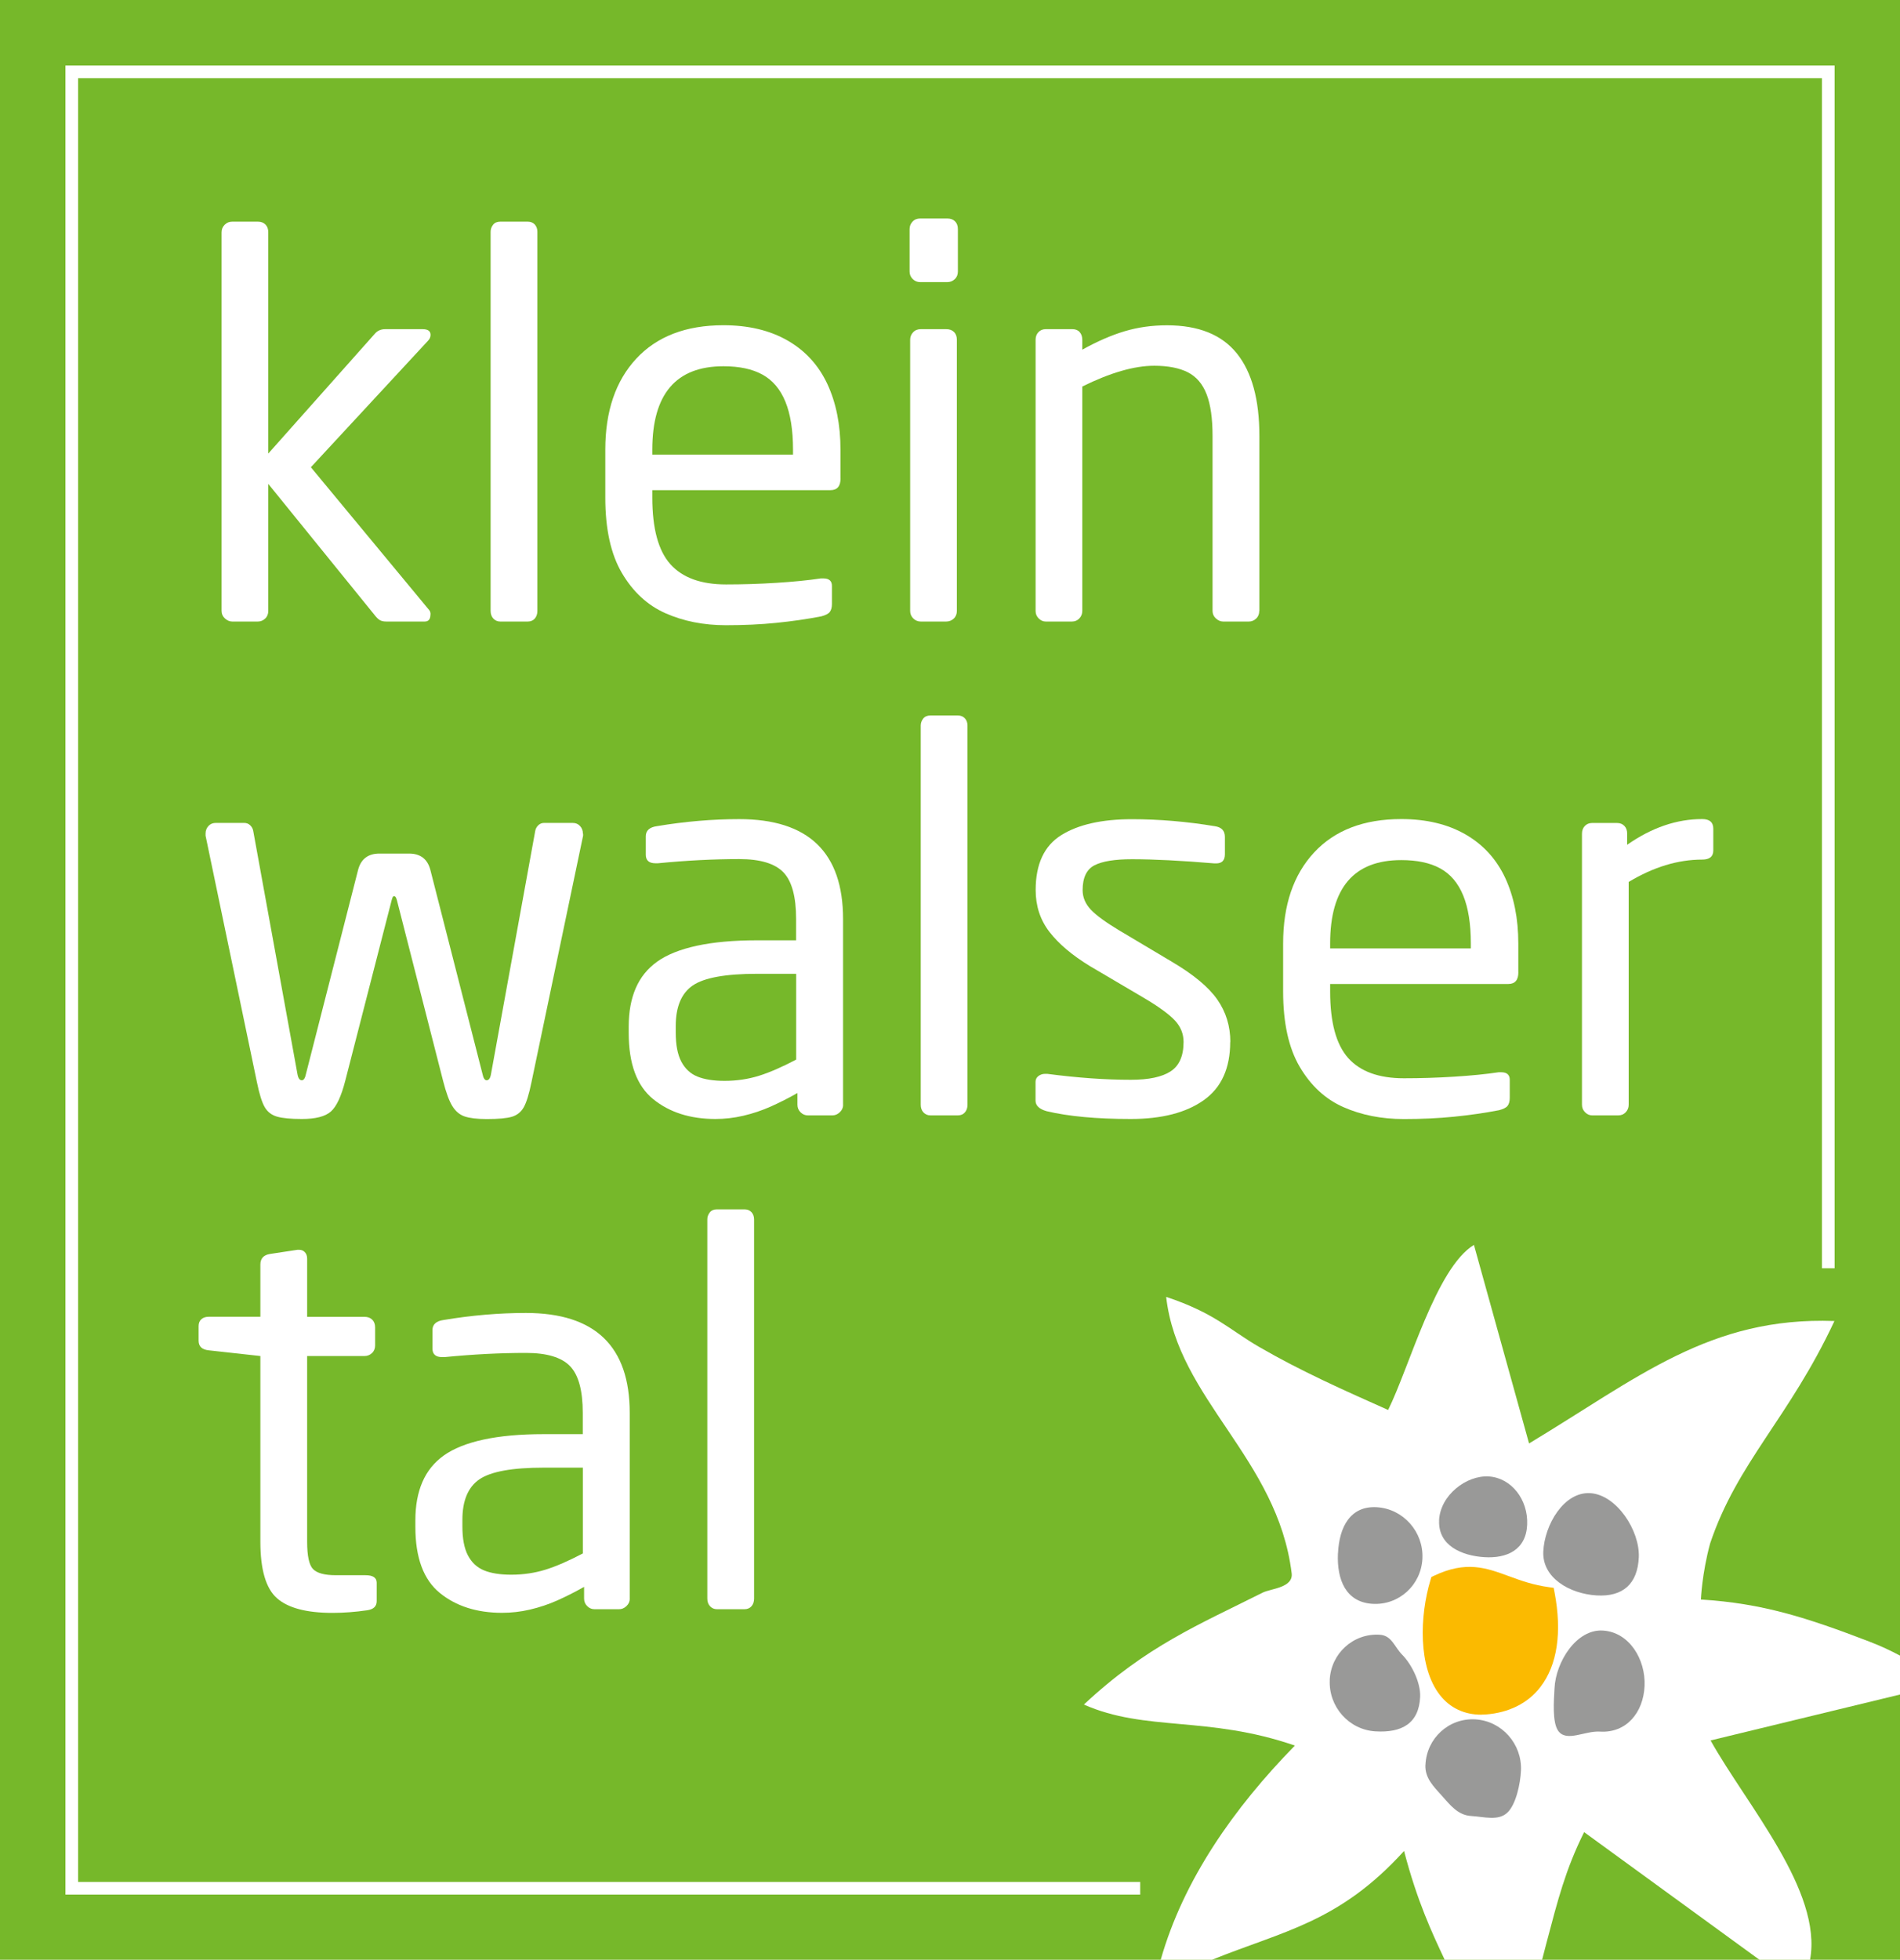 <?xml version="1.0" encoding="UTF-8"?><svg id="Ebene_2" xmlns="http://www.w3.org/2000/svg" viewBox="0 0 300.21 309.54"><defs><style>.cls-1{fill:#fbba00;}.cls-2,.cls-3{fill:#fff;}.cls-4{fill:#76b82a;}.cls-5{fill:#999998;}.cls-5,.cls-3{fill-rule:evenodd;}</style></defs><g id="Ebene_1-2"><rect class="cls-4" width="300.21" height="309.54"/><path class="cls-3" d="m300.21,267.65v-6.15c-1.44-.77-3.05-1.53-4.83-2.21-9.93-3.81-16.9-6.05-26.63-6.65,0,0,.17-4.13,1.46-8.86,4.31-12.83,12.48-19.8,19.64-35.13-19.69-.71-31.04,8.98-48.25,19.34l-8.71-31.36c-5.99,3.63-10.23,19.4-13.56,26.07-7.06-3.15-13.72-6.1-20.42-9.98-4.55-2.63-6.99-5.34-14.65-7.88,1.84,16.2,17.59,25.47,19.83,43.66.28,2.29-3.3,2.41-4.58,3.05-10.08,5.07-18.33,8.41-28.25,17.68,9.74,4.32,19.61,1.73,33.34,6.48-9.65,9.85-17.62,21.22-21.2,33.83h8.11c11.36-4.59,20.07-5.89,30.34-17.18,2.08,7.96,4.4,12.88,6.42,17.18h15.39c.24-.95.49-1.91.75-2.88,1.73-6.52,2.93-11.33,5.89-17.28l27.7,20.16h8c1.98-10.85-9.97-24.37-15.72-34.64l29.92-7.25Z"/><path class="cls-2" d="m68.01,97.06c0,.74-.3,1.11-.9,1.11h-6.07c-.41,0-.75-.07-1-.21-.26-.14-.57-.44-.92-.9l-16.73-20.63v20.06c0,.49-.16.9-.49,1.21-.33.31-.71.47-1.15.47h-4.06c-.41,0-.79-.16-1.15-.49s-.53-.72-.53-1.19v-59.8c0-.46.16-.86.49-1.19s.72-.49,1.19-.49h4.06c.49,0,.89.15,1.19.45.3.3.45.71.45,1.23v34.95l16.82-18.91c.41-.49.97-.74,1.68-.74h5.87c.85,0,1.27.3,1.27.9,0,.36-.14.67-.41.94l-18.5,19.97,18.66,22.52c.16.16.25.41.25.74Z"/><path class="cls-2" d="m84.91,96.49c0,.49-.14.9-.41,1.21-.27.31-.64.47-1.11.47h-4.35c-.44,0-.8-.16-1.09-.47-.29-.31-.43-.72-.43-1.21v-59.88c0-.41.13-.78.39-1.11s.64-.49,1.13-.49h4.35c.46,0,.83.15,1.11.45.27.3.41.68.41,1.15v59.88Z"/><path class="cls-2" d="m132.81,75.57c0,1.23-.53,1.85-1.6,1.85h-28.14v1.19c0,4.87.95,8.37,2.85,10.5s4.83,3.2,8.8,3.2c2.6,0,5.24-.08,7.94-.25s5.04-.4,7.03-.7h.41c.9,0,1.35.4,1.35,1.19v2.83c0,.57-.12,1-.35,1.29s-.68.51-1.33.68c-2.27.44-4.64.78-7.12,1.03s-5.12.37-7.94.37c-3.53,0-6.71-.63-9.56-1.89-2.84-1.26-5.14-3.38-6.89-6.36-1.75-2.98-2.62-6.95-2.62-11.89v-7.59c0-6.07,1.63-10.86,4.9-14.38,3.27-3.51,7.85-5.27,13.76-5.27,3.96,0,7.35.81,10.15,2.42,2.8,1.61,4.89,3.9,6.28,6.87,1.38,2.97,2.07,6.42,2.07,10.36v4.55Zm-7.51-3.77v-.78c0-3.09-.4-5.62-1.21-7.59s-2.02-3.39-3.63-4.27c-1.61-.88-3.66-1.31-6.15-1.31-7.49,0-11.24,4.39-11.24,13.17v.78h22.23Z"/><path class="cls-2" d="m151.35,42.88c0,.49-.16.9-.49,1.21-.33.31-.73.47-1.19.47h-4.27c-.46,0-.86-.16-1.19-.49s-.49-.72-.49-1.19v-6.69c0-.46.16-.86.47-1.19s.72-.49,1.21-.49h4.27c.52,0,.93.15,1.23.45.3.3.45.71.45,1.23v6.69Zm-.16,53.61c0,.49-.16.9-.49,1.21-.33.31-.73.47-1.19.47h-4.02c-.46,0-.86-.16-1.19-.49s-.49-.72-.49-1.19v-42.82c0-.46.16-.86.47-1.19s.72-.49,1.21-.49h4.02c.52,0,.93.15,1.23.45.3.3.45.71.45,1.23v42.82Z"/><path class="cls-2" d="m198.97,96.49c0,.49-.16.9-.49,1.21-.33.31-.71.47-1.15.47h-4.06c-.41,0-.79-.16-1.15-.49s-.53-.72-.53-1.19v-27.64c0-2.76-.31-4.96-.94-6.58-.63-1.63-1.62-2.78-2.97-3.47-1.35-.68-3.12-1.03-5.31-1.03-3.14,0-6.93,1.09-11.36,3.28v35.44c0,.47-.16.86-.47,1.19s-.7.49-1.17.49h-4.14c-.41,0-.78-.16-1.11-.49s-.49-.72-.49-1.19v-42.82c0-.49.15-.9.45-1.21.3-.31.68-.47,1.15-.47h4.22c.49,0,.88.16,1.15.47.27.31.41.72.41,1.21v1.56c2.35-1.31,4.58-2.28,6.69-2.91,2.11-.63,4.33-.94,6.69-.94,4.98,0,8.65,1.48,11.03,4.43s3.57,7.3,3.57,13.04v27.64Z"/><path class="cls-2" d="m92.13,131.67v.33l-8.16,38.96c-.38,1.86-.79,3.17-1.21,3.92-.42.75-1.04,1.25-1.85,1.5s-2.14.37-4,.37c-1.53,0-2.69-.14-3.49-.41s-1.44-.82-1.95-1.64-.99-2.15-1.46-3.98l-7.3-28.55c-.11-.41-.25-.62-.41-.62-.11,0-.18.03-.23.1-.04.07-.1.24-.18.51l-7.34,28.55c-.63,2.46-1.39,4.08-2.28,4.86s-2.41,1.17-4.57,1.17c-1.75,0-3.06-.12-3.92-.37s-1.51-.74-1.95-1.5c-.44-.75-.85-2.06-1.23-3.92l-8.12-38.96v-.33c0-.46.15-.86.45-1.19s.68-.49,1.15-.49h4.51c.38,0,.7.13.96.39.26.26.42.57.47.92l6.97,38.31c.11.68.34,1.03.7,1.03.3,0,.52-.34.66-1.03l8.24-32.24c.46-1.7,1.59-2.54,3.36-2.54h4.68c1.78,0,2.9.85,3.36,2.54l8.24,32.24c.14.68.36,1.03.66,1.03.36,0,.59-.34.7-1.03l6.97-38.31c.05-.35.21-.66.47-.92.26-.26.57-.39.92-.39h4.55c.46,0,.85.16,1.15.49s.45.72.45,1.19Z"/><path class="cls-2" d="m133.22,174.49c0,.47-.18.86-.53,1.19s-.74.49-1.15.49h-3.9c-.44,0-.82-.16-1.15-.49s-.49-.72-.49-1.19v-1.85c-1.39.79-2.8,1.5-4.2,2.13-1.41.63-2.86,1.11-4.35,1.46s-2.96.51-4.41.51c-3.99,0-7.27-1.05-9.84-3.14s-3.86-5.57-3.86-10.44v-1.03c0-2.32.37-4.34,1.11-6.05.74-1.71,1.87-3.11,3.4-4.2,1.53-1.09,3.62-1.93,6.25-2.5s5.8-.86,9.5-.86h6.19v-3.36c0-3.53-.67-5.99-2.01-7.38s-3.66-2.09-6.97-2.09c-4.07,0-8.35.22-12.84.66h-.41c-1.01,0-1.52-.45-1.52-1.35v-2.91c0-.9.59-1.44,1.76-1.6,4.43-.74,8.76-1.11,13-1.11,10.94,0,16.41,5.26,16.41,15.79v29.33Zm-7.42-7.14v-13.54h-6.19c-4.95,0-8.33.61-10.13,1.83-1.8,1.22-2.71,3.36-2.71,6.42v1.03c0,1.94.29,3.47.88,4.59.59,1.12,1.44,1.91,2.54,2.36s2.54.68,4.29.68c1.91,0,3.73-.27,5.43-.8s3.67-1.39,5.89-2.56Z"/><path class="cls-2" d="m152.87,174.49c0,.49-.14.9-.41,1.21-.27.31-.64.47-1.11.47h-4.35c-.44,0-.8-.16-1.09-.47-.29-.31-.43-.72-.43-1.21v-59.88c0-.41.13-.78.39-1.11s.64-.49,1.13-.49h4.35c.46,0,.83.15,1.11.45.27.3.41.68.41,1.15v59.88Z"/><path class="cls-2" d="m194.38,164.56c0,4.16-1.39,7.23-4.18,9.21-2.79,1.98-6.63,2.97-11.53,2.97-5.41,0-9.84-.41-13.29-1.23-1.18-.33-1.76-.89-1.76-1.68v-2.95c0-.38.15-.69.45-.92.3-.23.66-.35,1.07-.35h.33c4.79.63,9.19.94,13.21.94,2.82,0,4.91-.44,6.28-1.33,1.37-.89,2.05-2.44,2.05-4.66,0-1.26-.45-2.38-1.35-3.36s-2.56-2.19-4.96-3.61l-8.49-5c-2.82-1.72-4.95-3.53-6.4-5.41s-2.17-4.09-2.17-6.6c0-4.1,1.35-6.99,4.04-8.67s6.42-2.52,11.18-2.52c4.27,0,8.64.37,13.12,1.11,1.04.16,1.56.72,1.56,1.68v2.75c0,.96-.46,1.44-1.39,1.44h-.25c-5.25-.44-9.6-.66-13.04-.66-2.71,0-4.68.32-5.93.96-1.24.64-1.87,1.95-1.87,3.92,0,1.15.44,2.18,1.31,3.1.88.92,2.37,2,4.47,3.26l8.33,4.96c3.39,2,5.78,3.98,7.16,5.95s2.07,4.21,2.07,6.73Z"/><path class="cls-2" d="m239.91,153.57c0,1.23-.53,1.85-1.6,1.85h-28.14v1.19c0,4.87.95,8.37,2.85,10.5s4.83,3.2,8.8,3.2c2.6,0,5.24-.08,7.94-.25s5.04-.4,7.03-.7h.41c.9,0,1.35.4,1.35,1.19v2.83c0,.57-.12,1-.35,1.29s-.68.51-1.33.68c-2.27.44-4.64.78-7.12,1.03s-5.12.37-7.94.37c-3.53,0-6.71-.63-9.56-1.89-2.84-1.26-5.14-3.38-6.89-6.36-1.75-2.98-2.62-6.95-2.62-11.89v-7.59c0-6.07,1.63-10.86,4.9-14.38,3.27-3.51,7.85-5.27,13.76-5.27,3.96,0,7.35.81,10.15,2.42,2.8,1.61,4.89,3.9,6.28,6.87,1.38,2.97,2.07,6.42,2.07,10.36v4.55Zm-7.51-3.77v-.78c0-3.09-.4-5.62-1.21-7.59s-2.02-3.39-3.63-4.27c-1.61-.88-3.66-1.31-6.15-1.31-7.49,0-11.24,4.39-11.24,13.17v.78h22.23Z"/><path class="cls-2" d="m270.71,134.33c0,.96-.59,1.44-1.76,1.44-3.83,0-7.7,1.18-11.61,3.53v35.19c0,.47-.16.86-.47,1.19s-.7.49-1.17.49h-4.14c-.41,0-.78-.16-1.11-.49s-.49-.72-.49-1.19v-42.82c0-.49.15-.9.45-1.21.3-.31.68-.47,1.15-.47h3.94c.49,0,.88.16,1.17.47.29.31.43.72.43,1.21v1.76c3.88-2.71,7.83-4.06,11.85-4.06,1.18,0,1.76.51,1.76,1.52v3.45Z"/><path class="cls-2" d="m59.52,252.9c0,.82-.51,1.3-1.52,1.44-1.86.27-3.68.41-5.46.41-4.1,0-7.03-.77-8.78-2.32-1.75-1.54-2.62-4.52-2.62-8.92v-29.33l-8.16-.9c-1.07-.11-1.6-.62-1.6-1.52v-2.3c0-.46.14-.83.43-1.09.29-.26.68-.39,1.17-.39h8.16v-8.24c0-.96.51-1.52,1.52-1.68l4.35-.66h.25c.36,0,.66.12.9.37s.37.59.37,1.03v9.19h9.06c.52,0,.93.15,1.23.45.3.3.45.71.45,1.23v2.83c0,.49-.16.9-.49,1.21-.33.31-.72.47-1.19.47h-9.06v29.33c0,2.24.31,3.69.94,4.33.63.64,1.83.96,3.61.96h4.68c1.18,0,1.76.4,1.76,1.19v2.91Z"/><path class="cls-2" d="m99.51,252.49c0,.47-.18.86-.53,1.19s-.74.49-1.15.49h-3.9c-.44,0-.82-.16-1.15-.49s-.49-.72-.49-1.19v-1.85c-1.39.79-2.8,1.5-4.2,2.13-1.41.63-2.86,1.11-4.35,1.46s-2.96.51-4.41.51c-3.99,0-7.27-1.05-9.84-3.14s-3.86-5.57-3.86-10.44v-1.03c0-2.32.37-4.34,1.11-6.05.74-1.71,1.87-3.11,3.4-4.2,1.53-1.09,3.62-1.93,6.25-2.5s5.8-.86,9.5-.86h6.19v-3.36c0-3.53-.67-5.99-2.01-7.38s-3.66-2.09-6.97-2.09c-4.07,0-8.35.22-12.84.66h-.41c-1.01,0-1.52-.45-1.52-1.35v-2.91c0-.9.59-1.44,1.76-1.6,4.43-.74,8.76-1.11,13-1.11,10.94,0,16.41,5.26,16.41,15.79v29.33Zm-7.42-7.14v-13.54h-6.19c-4.95,0-8.33.61-10.13,1.83-1.8,1.22-2.71,3.36-2.71,6.42v1.03c0,1.94.29,3.47.88,4.59.59,1.12,1.44,1.91,2.54,2.36s2.54.68,4.29.68c1.91,0,3.73-.27,5.43-.8s3.67-1.39,5.89-2.56Z"/><path class="cls-2" d="m119.15,252.49c0,.49-.14.9-.41,1.21-.27.31-.64.47-1.11.47h-4.35c-.44,0-.8-.16-1.09-.47-.29-.31-.43-.72-.43-1.21v-59.88c0-.41.13-.78.39-1.11.26-.33.64-.49,1.13-.49h4.35c.46,0,.83.15,1.11.45.27.3.41.68.41,1.15v59.88Z"/><polygon class="cls-2" points="180.16 299.25 10.34 299.25 10.34 10.35 289.88 10.35 289.88 200.32 287.88 200.32 287.88 12.35 12.34 12.35 12.34 297.25 180.16 297.25 180.16 299.25"/><path class="cls-1" d="m234.06,270.83c-2.69,0-4.93-1.05-6.53-3.08-3.49-4.42-3.22-12.54-1.5-18.22l.13-.44.41-.2c5.09-2.41,8.22-1.27,11.84.06,1.88.69,3.83,1.4,6.35,1.74l.73.1.14.73c1.2,6.31.43,11.47-2.23,14.93-1.98,2.58-4.99,4.08-8.69,4.35-.22.01-.44.02-.65.02Z"/><path class="cls-5" d="m211.41,245.35c.19-4.21,1.98-7.54,6.14-7.29s7.39,3.88,7.2,8.09c-.19,4.21-3.72,7.42-7.89,7.17-4.17-.25-5.65-3.75-5.46-7.97Z"/><path class="cls-5" d="m210.1,265.37c.19-4.21,3.72-7.42,7.89-7.17,1.94.12,2.3,1.89,3.59,3.19,1.47,1.49,2.91,4.38,2.81,6.63-.19,4.21-2.91,5.7-7.08,5.44-4.17-.25-7.39-3.88-7.2-8.09Z"/><path class="cls-5" d="m225.23,278.74c.19-4.21,3.72-7.42,7.89-7.17,4.17.25,7.39,3.88,7.2,8.09-.09,2.06-.78,5.35-2.15,6.64-1.44,1.35-3.61.66-5.74.53-2.09-.13-3.31-1.75-4.62-3.21-1.3-1.46-2.68-2.77-2.59-4.87Z"/><path class="cls-5" d="m245.62,266.69c.19-4.21,3.47-9.4,7.64-9.15,4.17.25,6.78,4.55,6.59,8.76-.19,4.21-2.89,7.46-7.05,7.2-2.38-.15-5.28,1.71-6.59-.11-.98-1.37-.68-4.89-.59-6.7Z"/><path class="cls-5" d="m243.85,245.06c.19-4.21,3.25-9.47,7.42-9.22,4.17.25,7.86,5.93,7.67,10.14-.19,4.21-2.53,6.27-6.7,6.01s-8.58-2.72-8.39-6.94Z"/><path class="cls-5" d="m227.38,240.15c.18-4,4.33-7.17,7.86-6.95,3.53.22,6.24,3.63,6.06,7.63-.18,4-3.24,5.34-6.76,5.12-3.53-.22-7.33-1.8-7.15-5.8Z"/></g></svg>